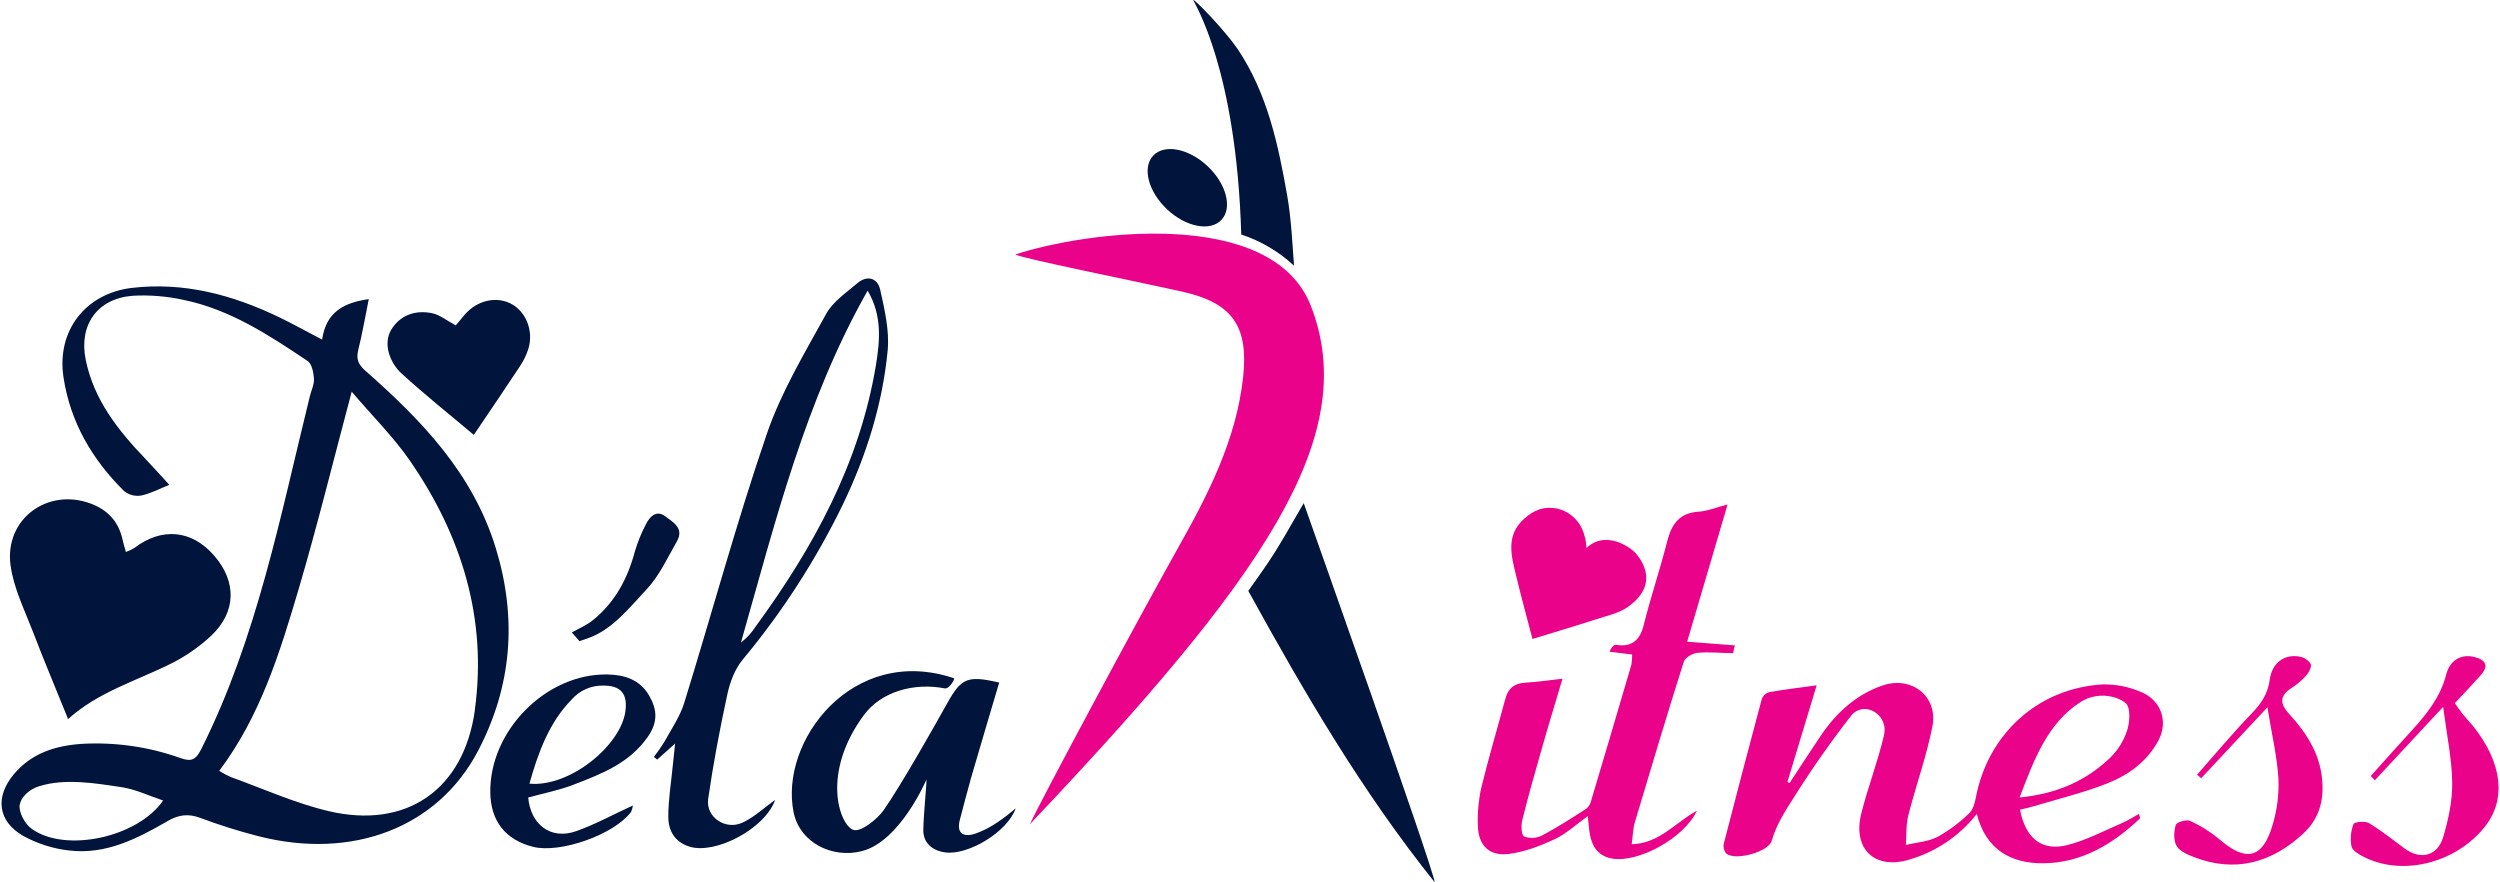 <svg width="136" height="48" viewBox="0 0 136 48" fill="none" xmlns="http://www.w3.org/2000/svg">
<g clip-path="url(#clip0_1228_5931)">
<path d="M26.974 29.828C25.735 25.765 22.94 22.864 19.875 20.168C19.474 19.814 19.369 19.523 19.492 19.024C19.716 18.121 19.872 17.206 20.061 16.273C18.72 16.458 17.734 16.968 17.524 18.475C16.656 18.023 15.934 17.619 15.192 17.26C12.656 16.04 10.013 15.328 7.171 15.662C4.648 15.963 3.076 17.996 3.452 20.509C3.819 22.962 5.012 24.996 6.749 26.713C6.877 26.816 7.026 26.891 7.185 26.934C7.344 26.976 7.511 26.984 7.673 26.958C8.181 26.856 8.659 26.594 9.211 26.376C8.692 25.812 8.3 25.369 7.892 24.942C6.413 23.398 5.106 21.743 4.664 19.579C4.273 17.664 5.306 16.227 7.243 16.088C8.16 16.04 9.08 16.115 9.977 16.312C12.506 16.83 14.633 18.23 16.734 19.639C16.968 19.79 17.058 20.273 17.079 20.611C17.098 20.921 16.929 21.243 16.855 21.562C15.249 28.07 13.989 34.683 10.948 40.752C10.635 41.375 10.38 41.434 9.813 41.238C8.099 40.626 6.281 40.363 4.465 40.465C3.028 40.558 1.707 40.971 0.745 42.129C-0.274 43.355 -0.123 44.67 1.249 45.465C2.022 45.892 2.87 46.164 3.747 46.265C5.739 46.509 7.458 45.629 9.118 44.666C9.701 44.328 10.232 44.246 10.883 44.489C11.914 44.876 12.965 45.207 14.03 45.481C19.171 46.807 23.821 45.021 26.008 40.842C27.851 37.317 28.139 33.645 26.974 29.828ZM1.734 45.094C1.36 44.84 1.006 44.183 1.072 43.787C1.138 43.391 1.544 42.959 2.107 42.777C3.53 42.326 5.177 42.607 6.596 42.818C7.354 42.929 8.094 43.286 8.874 43.548C7.489 45.561 3.557 46.402 1.734 45.094ZM25.837 38.612C25.237 42.964 22.105 45.133 17.851 44.119C16.042 43.689 14.315 42.905 12.554 42.272C12.337 42.175 12.127 42.063 11.925 41.936C14.158 38.963 15.222 35.513 16.241 32.064C17.26 28.615 18.119 25.109 19.132 21.308C20.262 22.635 21.407 23.771 22.306 25.07C25.113 29.145 26.51 33.642 25.831 38.612H25.837Z" fill="#00143C"/>
<path d="M116.431 37.627C115.786 37.354 115.093 37.22 114.394 37.232C110.875 37.429 108.136 39.927 107.482 43.402C107.425 43.703 107.322 44.064 107.111 44.253C106.6 44.751 106.026 45.178 105.405 45.526C104.89 45.79 104.259 45.827 103.68 45.963C103.719 45.422 103.68 44.861 103.815 44.344C104.227 42.727 104.803 41.149 105.123 39.518C105.444 37.887 103.992 36.743 102.396 37.295C100.966 37.792 99.901 38.769 99.061 40.004C98.48 40.862 97.919 41.734 97.35 42.601L97.236 42.535L98.826 37.282C97.829 37.419 97.04 37.511 96.259 37.652C96.161 37.676 96.07 37.724 95.996 37.793C95.922 37.862 95.867 37.948 95.836 38.045C95.137 40.653 94.45 43.27 93.774 45.896C93.754 45.992 93.757 46.09 93.781 46.185C93.805 46.279 93.851 46.366 93.915 46.44C94.431 46.838 96.214 46.339 96.383 45.737C96.619 44.9 97.091 44.15 97.561 43.42C98.536 41.865 99.589 40.362 100.716 38.915C100.755 38.867 100.798 38.823 100.846 38.784C101.578 38.191 102.636 38.915 102.513 39.85C102.504 39.919 102.491 39.987 102.475 40.054C102.137 41.473 101.608 42.845 101.252 44.259C100.773 46.178 101.979 47.333 103.864 46.763C105.316 46.34 106.6 45.472 107.538 44.28C108.026 46.211 109.385 46.972 111.134 46.963C113.222 46.953 114.93 45.932 116.417 44.52C116.436 44.502 116.396 44.423 116.359 44.277C116.038 44.453 115.746 44.645 115.429 44.78C114.451 45.197 113.495 45.71 112.474 45.969C111.077 46.324 110.187 45.609 109.889 44.047C110.132 43.986 110.382 43.934 110.626 43.862C111.96 43.46 113.324 43.135 114.614 42.624C115.773 42.172 116.805 41.44 117.426 40.267C117.977 39.212 117.539 38.058 116.431 37.627ZM115.716 39.733C115.533 40.296 115.217 40.807 114.794 41.22C113.498 42.455 111.947 43.176 109.868 43.384C110.667 41.253 111.422 39.333 113.144 38.216C113.413 38.033 113.721 37.915 114.043 37.87C114.595 37.777 115.292 37.935 115.653 38.268C115.91 38.52 115.86 39.28 115.716 39.738V39.733Z" fill="#EA028A"/>
<path d="M1.79 34.363C2.379 35.905 3.022 37.429 3.697 39.098C3.573 39.112 3.686 39.134 3.736 39.088C5.331 37.663 7.347 37.058 9.211 36.146C10.038 35.745 10.801 35.222 11.475 34.596C12.866 33.287 12.883 31.644 11.643 30.217C10.428 28.82 8.796 28.671 7.297 29.816C7.154 29.9 7.003 29.971 6.848 30.029C6.77 29.736 6.698 29.518 6.653 29.297C6.429 28.344 5.835 27.729 4.937 27.395C2.581 26.517 0.236 28.24 0.574 30.75C0.739 31.987 1.334 33.174 1.79 34.363Z" fill="#00143C"/>
<path d="M94.377 35.109L91.781 34.909C92.53 32.38 93.235 29.974 93.98 27.441C93.355 27.605 92.881 27.808 92.395 27.838C91.346 27.903 90.93 28.525 90.692 29.461C90.303 30.991 89.792 32.492 89.412 34.024C89.217 34.792 88.788 35.228 87.913 35.078C87.808 35.06 87.681 35.172 87.556 35.454L88.787 35.604C88.792 35.79 88.779 35.975 88.748 36.158C88.026 38.62 87.299 41.077 86.566 43.531C86.531 43.705 86.441 43.863 86.311 43.982C85.517 44.495 84.721 45.01 83.886 45.451C83.736 45.527 83.571 45.571 83.403 45.58C83.235 45.589 83.067 45.563 82.909 45.504C82.759 45.43 82.741 44.902 82.812 44.611C83.144 43.281 83.519 41.962 83.897 40.644C84.238 39.44 84.604 38.255 85 36.922C84.232 37.007 83.597 37.101 82.957 37.139C82.368 37.175 82.04 37.452 81.889 38.019C81.458 39.634 80.974 41.233 80.582 42.855C80.433 43.524 80.37 44.209 80.394 44.894C80.417 45.996 81.01 46.595 82.101 46.452C82.957 46.339 83.808 46.012 84.597 45.642C85.223 45.341 85.752 44.843 86.377 44.396C86.422 44.795 86.435 45.117 86.497 45.428C86.627 46.1 86.978 46.58 87.696 46.706C89.115 46.957 91.631 45.587 92.31 44.104C91.128 44.744 90.288 45.881 88.764 45.928C88.829 45.456 88.832 45.072 88.938 44.724C89.806 41.81 90.681 38.897 91.598 35.997C91.669 35.774 92.063 35.546 92.326 35.517C92.999 35.449 93.603 35.532 94.284 35.532C94.306 35.389 94.337 35.248 94.377 35.109Z" fill="#EA028A"/>
<path d="M40.357 44.765C39.458 45.161 38.395 44.453 38.524 43.48C38.524 43.48 38.524 43.468 38.524 43.463C38.8 41.548 39.161 39.643 39.573 37.745C39.714 37.097 39.978 36.4 40.392 35.896C42.547 33.309 44.381 30.469 45.854 27.438C47.128 24.784 48.009 21.996 48.289 19.068C48.393 17.983 48.121 16.839 47.882 15.757C47.739 15.113 47.171 14.955 46.638 15.408C46.031 15.924 45.307 16.412 44.94 17.081C43.768 19.216 42.485 21.343 41.706 23.63C40.057 28.445 38.728 33.371 37.222 38.237C36.994 38.972 36.537 39.638 36.161 40.323C35.979 40.618 35.782 40.904 35.57 41.179L35.752 41.321L36.726 40.449C36.67 40.979 36.631 41.328 36.597 41.677C36.508 42.595 36.354 43.511 36.356 44.429C36.356 45.182 36.697 45.805 37.508 46.057C38.9 46.495 41.598 45.106 42.172 43.511C41.545 43.963 41.069 44.407 40.514 44.691C40.463 44.717 40.411 44.742 40.357 44.765ZM47.2 15.81C47.995 17.164 47.87 18.527 47.649 19.873C46.762 25.214 44.236 29.804 41.097 34.098C40.884 34.427 40.617 34.717 40.307 34.956C42.172 28.421 43.798 21.803 47.2 15.81Z" fill="#00143C"/>
<path d="M53.013 45.367C52.376 45.553 52.024 45.313 52.22 44.583C52.416 43.853 52.608 43.078 52.82 42.338C53.323 40.601 53.842 38.87 54.356 37.132C52.479 36.692 52.258 36.933 51.358 38.559C51.026 39.161 49.036 42.703 48.062 44.085C47.729 44.554 46.809 45.311 46.398 45.138C45.661 44.83 44.67 42.049 46.997 38.897C47.937 37.624 49.72 37.12 51.405 37.449C51.634 37.493 51.968 36.921 51.898 36.897C46.374 35.034 42.38 40.331 43.174 44.198C43.512 45.838 45.264 46.712 46.873 46.304C48.971 45.782 50.402 42.401 50.402 42.401C50.402 42.818 50.245 44.207 50.228 45.147C50.218 45.85 50.714 46.279 51.427 46.372C52.665 46.531 54.795 45.272 55.253 43.975C54.94 44.243 54.612 44.494 54.272 44.727C53.883 44.996 53.459 45.211 53.013 45.367Z" fill="#00143C"/>
<path d="M83.366 34.759C84.498 34.411 85.686 34.06 86.864 33.678C87.463 33.487 88.106 33.346 88.594 32.991C90.049 31.937 89.582 30.78 88.964 30.078C88.694 29.776 87.345 28.815 86.303 29.816C86.292 29.442 86.206 29.074 86.049 28.735C85.917 28.464 85.726 28.227 85.49 28.04C85.254 27.854 84.979 27.724 84.685 27.661C83.981 27.527 83.434 27.754 82.918 28.215C81.908 29.117 82.206 30.211 82.469 31.289C82.741 32.432 83.058 33.57 83.366 34.759Z" fill="#EA028A"/>
<path d="M25.775 23.658C26.636 22.381 27.473 21.158 28.288 19.919C28.487 19.623 28.642 19.299 28.749 18.958C29.03 18.016 28.626 16.984 27.849 16.55C27.031 16.09 25.955 16.328 25.282 17.117C25.113 17.315 24.948 17.516 24.794 17.701C24.286 17.429 23.926 17.128 23.52 17.041C22.556 16.835 21.741 17.182 21.287 17.93C20.816 18.706 21.224 19.748 21.826 20.3C23.12 21.489 24.514 22.589 25.775 23.658Z" fill="#00143C"/>
<path d="M35.316 37.846C34.812 36.962 33.952 36.706 33.044 36.691C29.705 36.63 26.627 39.756 26.672 43.108C26.692 44.669 27.5 45.692 29.006 46.069C30.483 46.438 33.417 45.395 34.331 44.167C34.381 44.057 34.414 43.939 34.428 43.818C33.355 44.31 32.375 44.851 31.334 45.218C29.961 45.702 28.863 44.855 28.735 43.384C29.565 43.153 30.409 42.994 31.197 42.688C32.717 42.103 34.238 41.525 35.244 40.078C35.798 39.286 35.753 38.603 35.316 37.846ZM34.025 38.671C33.791 40.531 31.015 42.836 28.801 42.631C29.272 40.943 29.888 39.279 31.096 38.058C31.308 37.813 31.571 37.617 31.867 37.486C32.163 37.354 32.485 37.289 32.808 37.296C33.752 37.289 34.145 37.715 34.025 38.671Z" fill="#00143C"/>
<path d="M133.951 38.821C133.792 38.62 133.651 38.403 133.542 38.251C134.05 37.708 134.501 37.235 134.94 36.746C135.379 36.257 135.274 35.916 134.627 35.746C133.927 35.561 133.278 35.88 133.071 36.701C132.758 37.913 132.031 38.823 131.225 39.711C130.467 40.54 129.717 41.379 128.968 42.217L129.191 42.448C130.39 41.166 131.577 39.89 132.906 38.453C133.101 39.966 133.38 41.265 133.4 42.565C133.414 43.558 133.194 44.583 132.908 45.541C132.596 46.581 131.673 46.793 130.81 46.158C130.167 45.686 129.544 45.18 128.862 44.772C128.653 44.648 128.072 44.715 128.028 44.831C127.882 45.22 127.844 45.642 127.921 46.051C127.97 46.276 128.322 46.476 128.577 46.608C130.675 47.688 133.593 46.962 135.171 44.98C136.359 43.486 136.132 41.506 134.537 39.5C134.344 39.273 134.137 39.053 133.951 38.821Z" fill="#EA028A"/>
<path d="M124.67 37.419C124.972 37.227 125.245 36.993 125.481 36.724C125.62 36.564 125.77 36.248 125.7 36.11C125.63 36.007 125.54 35.919 125.436 35.852C125.332 35.785 125.215 35.739 125.093 35.719C124.264 35.568 123.594 36.062 123.473 36.981C123.372 37.744 123.009 38.274 122.491 38.811C121.46 39.879 120.508 41.026 119.522 42.141L119.741 42.338L123.347 38.478C123.586 39.95 123.871 41.143 123.946 42.348C123.984 43.209 123.875 44.07 123.624 44.894C123.09 46.7 122.187 46.905 120.777 45.69C120.282 45.274 119.734 44.927 119.148 44.658C118.948 44.563 118.398 44.727 118.361 44.876C118.254 45.228 118.232 45.714 118.403 46.014C118.574 46.313 119.002 46.492 119.353 46.628C121.589 47.485 123.549 46.947 125.272 45.37C126.04 44.669 126.375 43.803 126.345 42.738C126.302 41.164 125.548 39.953 124.547 38.859C124.023 38.295 123.981 37.86 124.67 37.419Z" fill="#EA028A"/>
<path d="M32.07 34.688C33.342 34.214 34.255 33.04 35.179 32.056C35.872 31.319 36.315 30.336 36.828 29.439C37.235 28.726 36.586 28.386 36.183 28.085C35.711 27.727 35.343 28.1 35.134 28.528C34.886 29 34.686 29.496 34.535 30.008C34.141 31.483 33.451 32.769 32.255 33.737C31.915 34.012 31.494 34.188 31.109 34.405L31.521 34.879C31.707 34.816 31.921 34.744 32.07 34.688Z" fill="#00143C"/>
<path d="M70.922 27.37C69.245 30.294 69.219 30.291 67.908 32.145C70.971 37.714 74.118 43.092 78.051 48C77.902 47.025 71.167 28.073 70.922 27.37Z" fill="#00143C"/>
<path d="M67.524 12.758C68.592 13.108 69.572 13.687 70.396 14.454C70.298 13.187 70.246 11.911 70.027 10.664C69.538 7.868 68.946 5.08 67.329 2.671C66.658 1.684 64.989 -0.056 64.908 4.84288e-08C64.977 0.187 67.26 3.748 67.524 12.758Z" fill="#00143C"/>
<path d="M71.307 16.631C69.189 11.21 59.012 12.599 55.235 13.843C55.571 14.055 61.618 15.265 64.289 15.86C67.042 16.472 67.927 17.737 67.626 20.524C67.251 23.925 65.726 26.896 64.077 29.819C61.904 33.689 56.536 43.698 56.028 44.834C68.651 31.517 74.1 23.774 71.307 16.631Z" fill="#EA028A"/>
<path d="M66.45 11.957C67.056 11.306 66.714 9.997 65.687 9.034C64.659 8.071 63.336 7.818 62.73 8.47C62.125 9.121 62.467 10.429 63.494 11.392C64.521 12.355 65.844 12.608 66.45 11.957Z" fill="#00143C"/>
</g>
<defs>
<clipPath id="clip0_1228_5931">
<rect width="135.828" height="48" fill="white" transform="translate(0.086)"/>
</clipPath>
</defs>
</svg>
